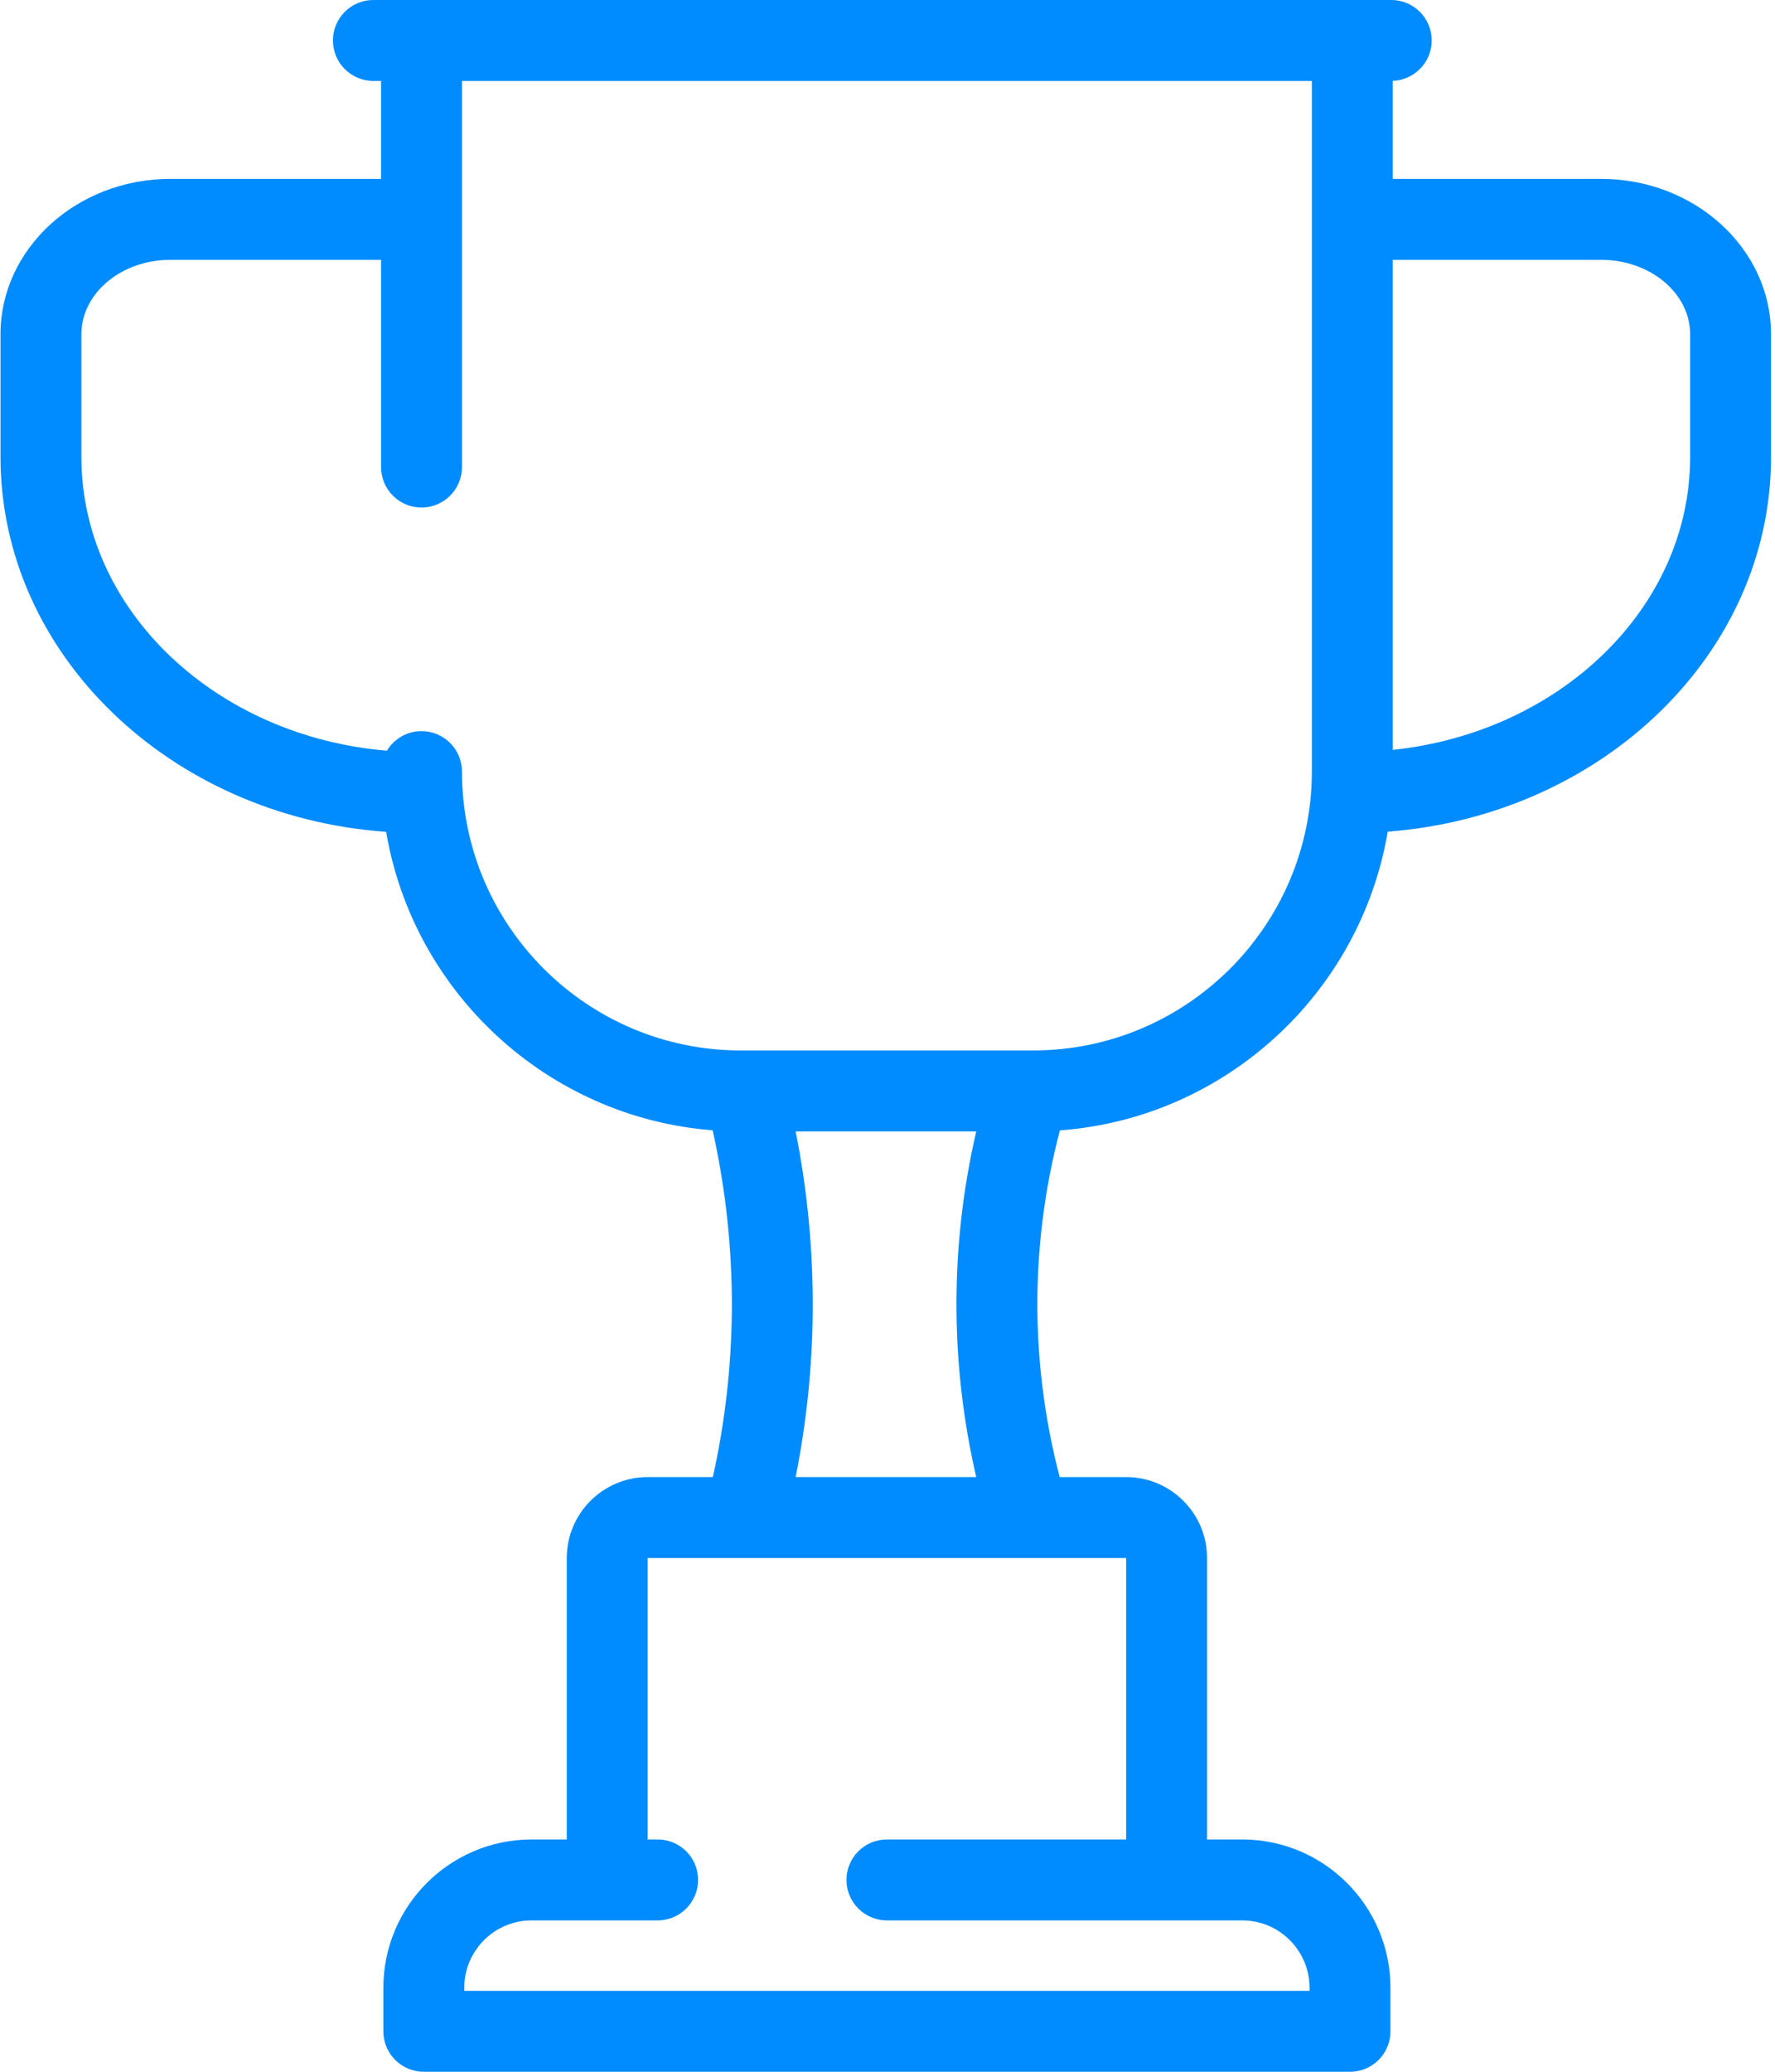 <?xml version="1.0" encoding="UTF-8"?>
<svg width="42px" height="49px" viewBox="0 0 42 49" version="1.1" xmlns="http://www.w3.org/2000/svg" xmlns:xlink="http://www.w3.org/1999/xlink">
    <g stroke="none" stroke-width="1" fill="none" fill-rule="evenodd">
        <g transform="translate(-340, -423)" fill="#008BFF" fill-rule="nonzero">
            <g transform="translate(340, 423)">
                <path d="M37.886,4.231 L32.955,4.231 L32.955,1.912 C33.467,1.894 33.877,1.474 33.877,0.957 C33.877,0.428 33.449,0 32.92,0 L31.998,0 L9.974,0 L8.835,0 C8.306,0 7.878,0.428 7.878,0.957 C7.878,1.486 8.306,1.914 8.835,1.914 L9.017,1.914 L9.017,4.231 L4.032,4.231 C1.815,4.231 0.012,5.879 0.012,7.905 L0.012,10.808 C0.012,15.476 4.038,19.315 9.137,19.674 C9.781,23.477 12.956,26.43 16.863,26.733 C17.175,28.134 17.328,29.567 17.317,31.002 C17.306,32.324 17.154,33.643 16.868,34.935 L15.325,34.935 C14.27,34.935 13.411,35.794 13.411,36.849 L13.411,43.506 L12.579,43.506 C10.645,43.506 9.071,45.079 9.071,47.014 L9.071,48.043 C9.071,48.572 9.5,49 10.028,49 L31.944,49 C32.473,49 32.901,48.572 32.901,48.043 L32.901,47.014 C32.901,45.079 31.327,43.506 29.393,43.506 L28.561,43.506 L28.561,36.849 C28.561,35.794 27.703,34.935 26.647,34.935 L25.074,34.935 C24.738,33.65 24.56,32.33 24.547,31.001 C24.533,29.559 24.712,28.128 25.079,26.735 C29.001,26.446 32.192,23.485 32.836,19.67 C37.908,19.287 41.906,15.459 41.906,10.808 L41.906,7.905 C41.906,5.879 40.102,4.231 37.886,4.231 Z M26.647,36.849 L26.647,43.506 L20.986,43.506 C20.457,43.506 20.029,43.934 20.029,44.463 C20.029,44.991 20.457,45.42 20.986,45.42 L29.393,45.42 C30.272,45.42 30.987,46.135 30.987,47.014 L30.987,47.086 L10.985,47.086 L10.985,47.014 C10.985,46.135 11.7,45.42 12.579,45.42 L15.561,45.42 C16.09,45.42 16.518,44.991 16.518,44.463 C16.518,43.934 16.09,43.506 15.561,43.506 L15.325,43.506 L15.325,36.849 L26.647,36.849 Z M18.826,26.759 L23.1,26.759 C22.776,28.155 22.619,29.582 22.633,31.019 C22.645,32.339 22.802,33.651 23.1,34.935 L18.826,34.935 C19.084,33.645 19.22,32.332 19.231,31.017 C19.242,29.588 19.106,28.16 18.826,26.759 Z M31.041,18.249 C31.041,21.886 28.082,24.845 24.445,24.845 L24.349,24.845 L17.623,24.845 L17.527,24.845 C13.89,24.845 10.931,21.886 10.931,18.249 C10.931,17.72 10.502,17.292 9.974,17.292 C9.626,17.292 9.323,17.478 9.155,17.755 C5.105,17.418 1.926,14.432 1.926,10.808 L1.926,7.905 C1.926,6.935 2.871,6.145 4.032,6.145 L9.017,6.145 L9.017,11.047 C9.017,11.575 9.445,12.004 9.974,12.004 C10.502,12.004 10.931,11.575 10.931,11.047 L10.931,1.914 L31.041,1.914 L31.041,18.249 Z M39.992,10.808 C39.992,14.374 36.913,17.322 32.955,17.736 L32.955,6.145 L37.885,6.145 C39.047,6.145 39.992,6.935 39.992,7.905 L39.992,10.808 L39.992,10.808 Z"></path>
            </g>
        </g>
    </g>
</svg>